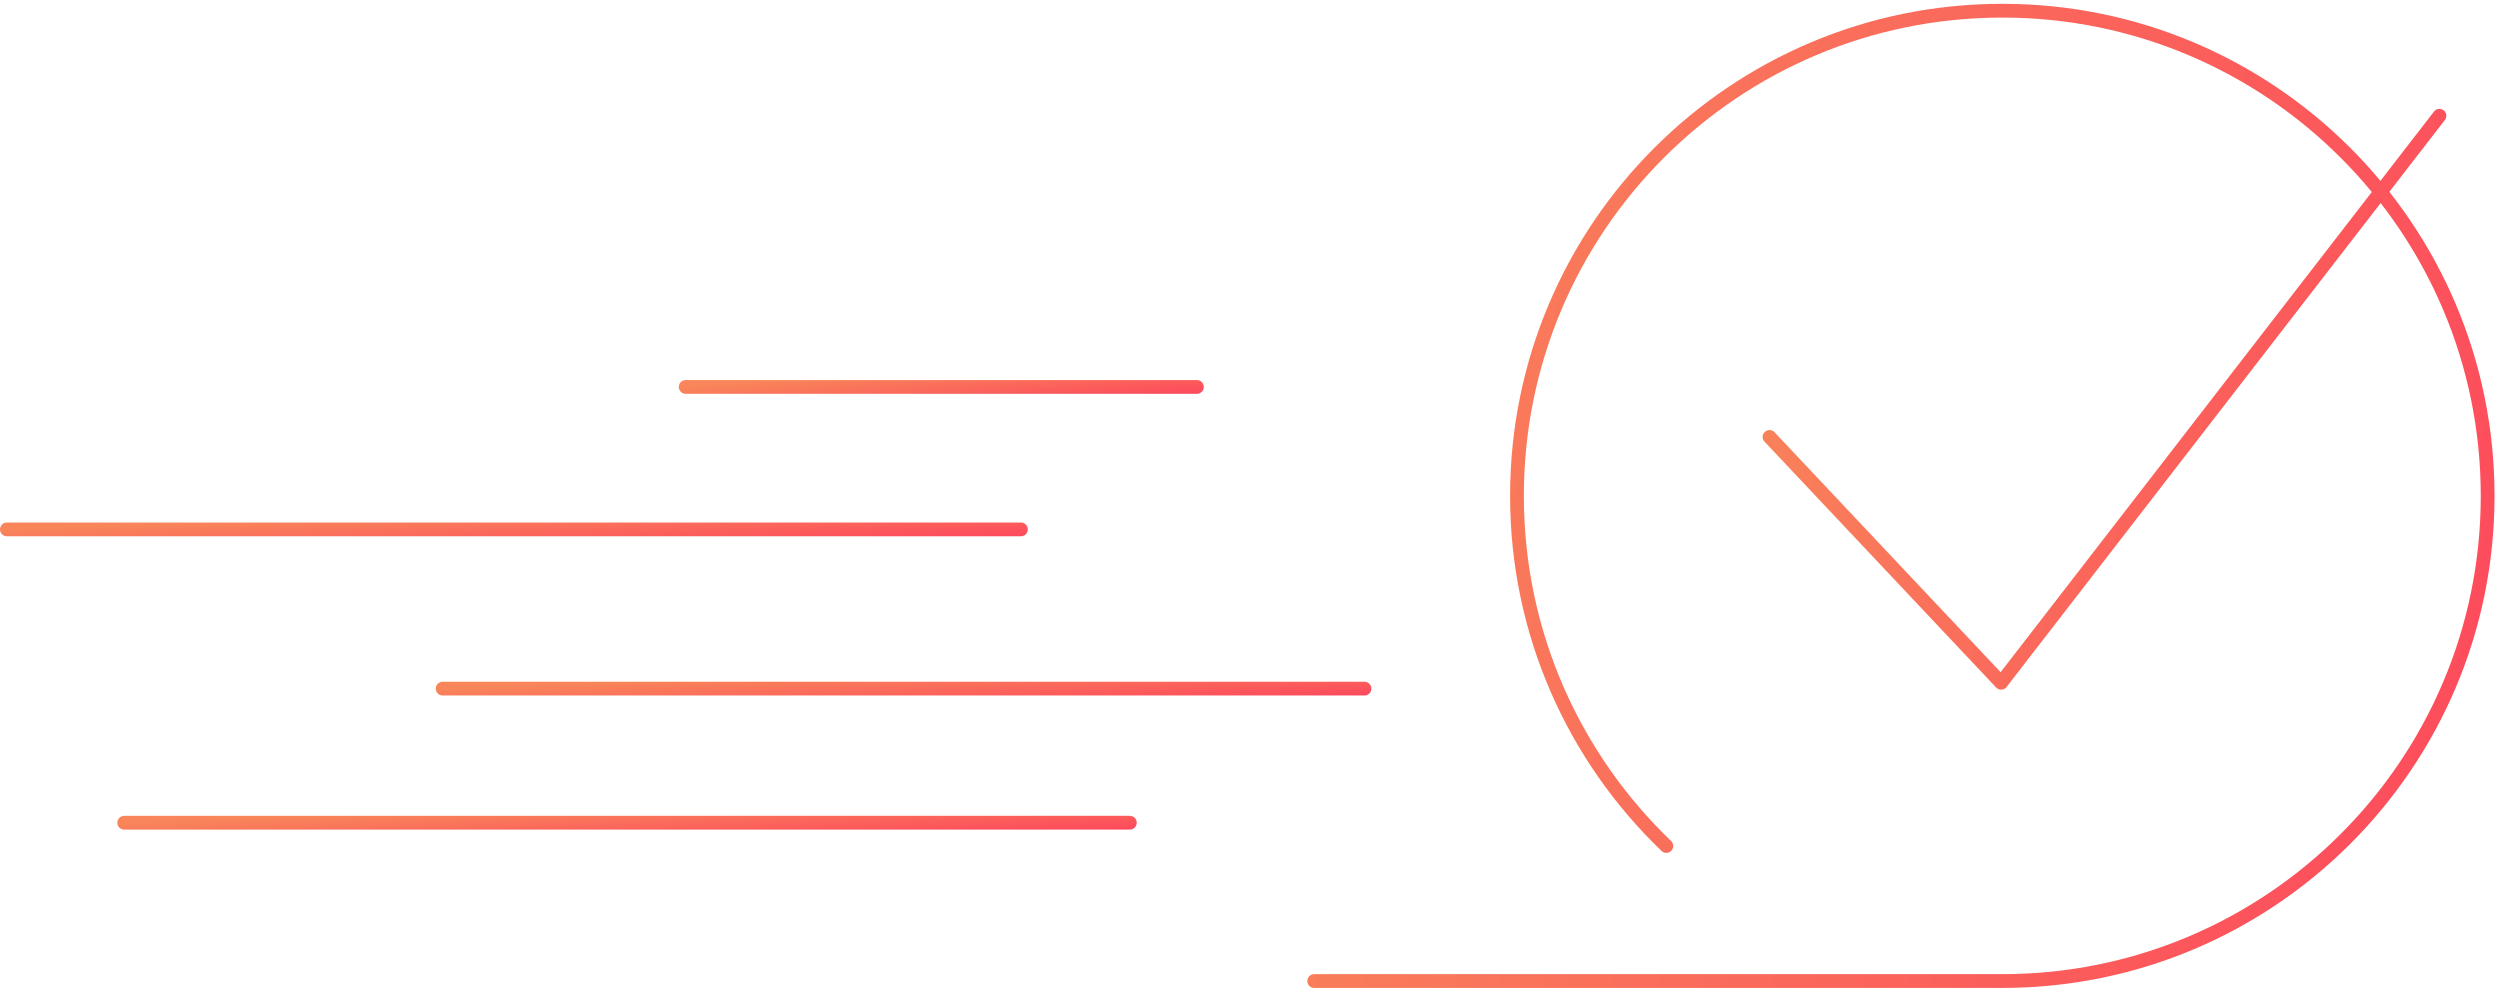 <svg width="363" height="144" viewBox="0 0 363 144" fill="none" xmlns="http://www.w3.org/2000/svg">
<path d="M190.824 142.447H290.735C329.656 142.447 361.206 110.906 361.206 72.001C361.206 33.095 329.656 1.553 290.735 1.553C251.814 1.553 220.264 33.093 220.264 71.999C220.264 91.979 228.584 110.015 241.951 122.837" stroke="url(#paint0_linear_384_9609)" stroke-width="2" stroke-linecap="round" stroke-linejoin="round"/>
<path d="M148.235 76.867H1" stroke="url(#paint1_linear_384_9609)" stroke-width="2" stroke-linecap="round" stroke-linejoin="round"/>
<path d="M198.125 99.986H64.275" stroke="url(#paint2_linear_384_9609)" stroke-width="2" stroke-linecap="round" stroke-linejoin="round"/>
<path d="M164.054 119.456H18.035" stroke="url(#paint3_linear_384_9609)" stroke-width="2" stroke-linecap="round" stroke-linejoin="round"/>
<path d="M173.789 56.181H99.562" stroke="url(#paint4_linear_384_9609)" stroke-width="2" stroke-linecap="round" stroke-linejoin="round"/>
<path d="M256.934 63.443L290.563 99.138L354.205 16.812" stroke="url(#paint5_linear_384_9609)" stroke-width="2" stroke-linecap="round" stroke-linejoin="round"/>
<defs>
<linearGradient id="paint0_linear_384_9609" x1="190.647" y1="1.724" x2="383.022" y2="43.825" gradientUnits="userSpaceOnUse">
<stop stop-color="#F8865A"/>
<stop offset="1" stop-color="#FD495C"/>
</linearGradient>
<linearGradient id="paint1_linear_384_9609" x1="0.847" y1="76.868" x2="1.092" y2="83.397" gradientUnits="userSpaceOnUse">
<stop stop-color="#F8865A"/>
<stop offset="1" stop-color="#FD495C"/>
</linearGradient>
<linearGradient id="paint2_linear_384_9609" x1="64.135" y1="99.987" x2="64.405" y2="106.514" gradientUnits="userSpaceOnUse">
<stop stop-color="#F8865A"/>
<stop offset="1" stop-color="#FD495C"/>
</linearGradient>
<linearGradient id="paint3_linear_384_9609" x1="17.883" y1="119.457" x2="18.13" y2="125.985" gradientUnits="userSpaceOnUse">
<stop stop-color="#F8865A"/>
<stop offset="1" stop-color="#FD495C"/>
</linearGradient>
<linearGradient id="paint4_linear_384_9609" x1="99.485" y1="56.182" x2="99.969" y2="62.684" gradientUnits="userSpaceOnUse">
<stop stop-color="#F8865A"/>
<stop offset="1" stop-color="#FD495C"/>
</linearGradient>
<linearGradient id="paint5_linear_384_9609" x1="256.833" y1="16.912" x2="366.888" y2="40.445" gradientUnits="userSpaceOnUse">
<stop stop-color="#F8865A"/>
<stop offset="1" stop-color="#FD495C"/>
</linearGradient>
</defs>
</svg>

